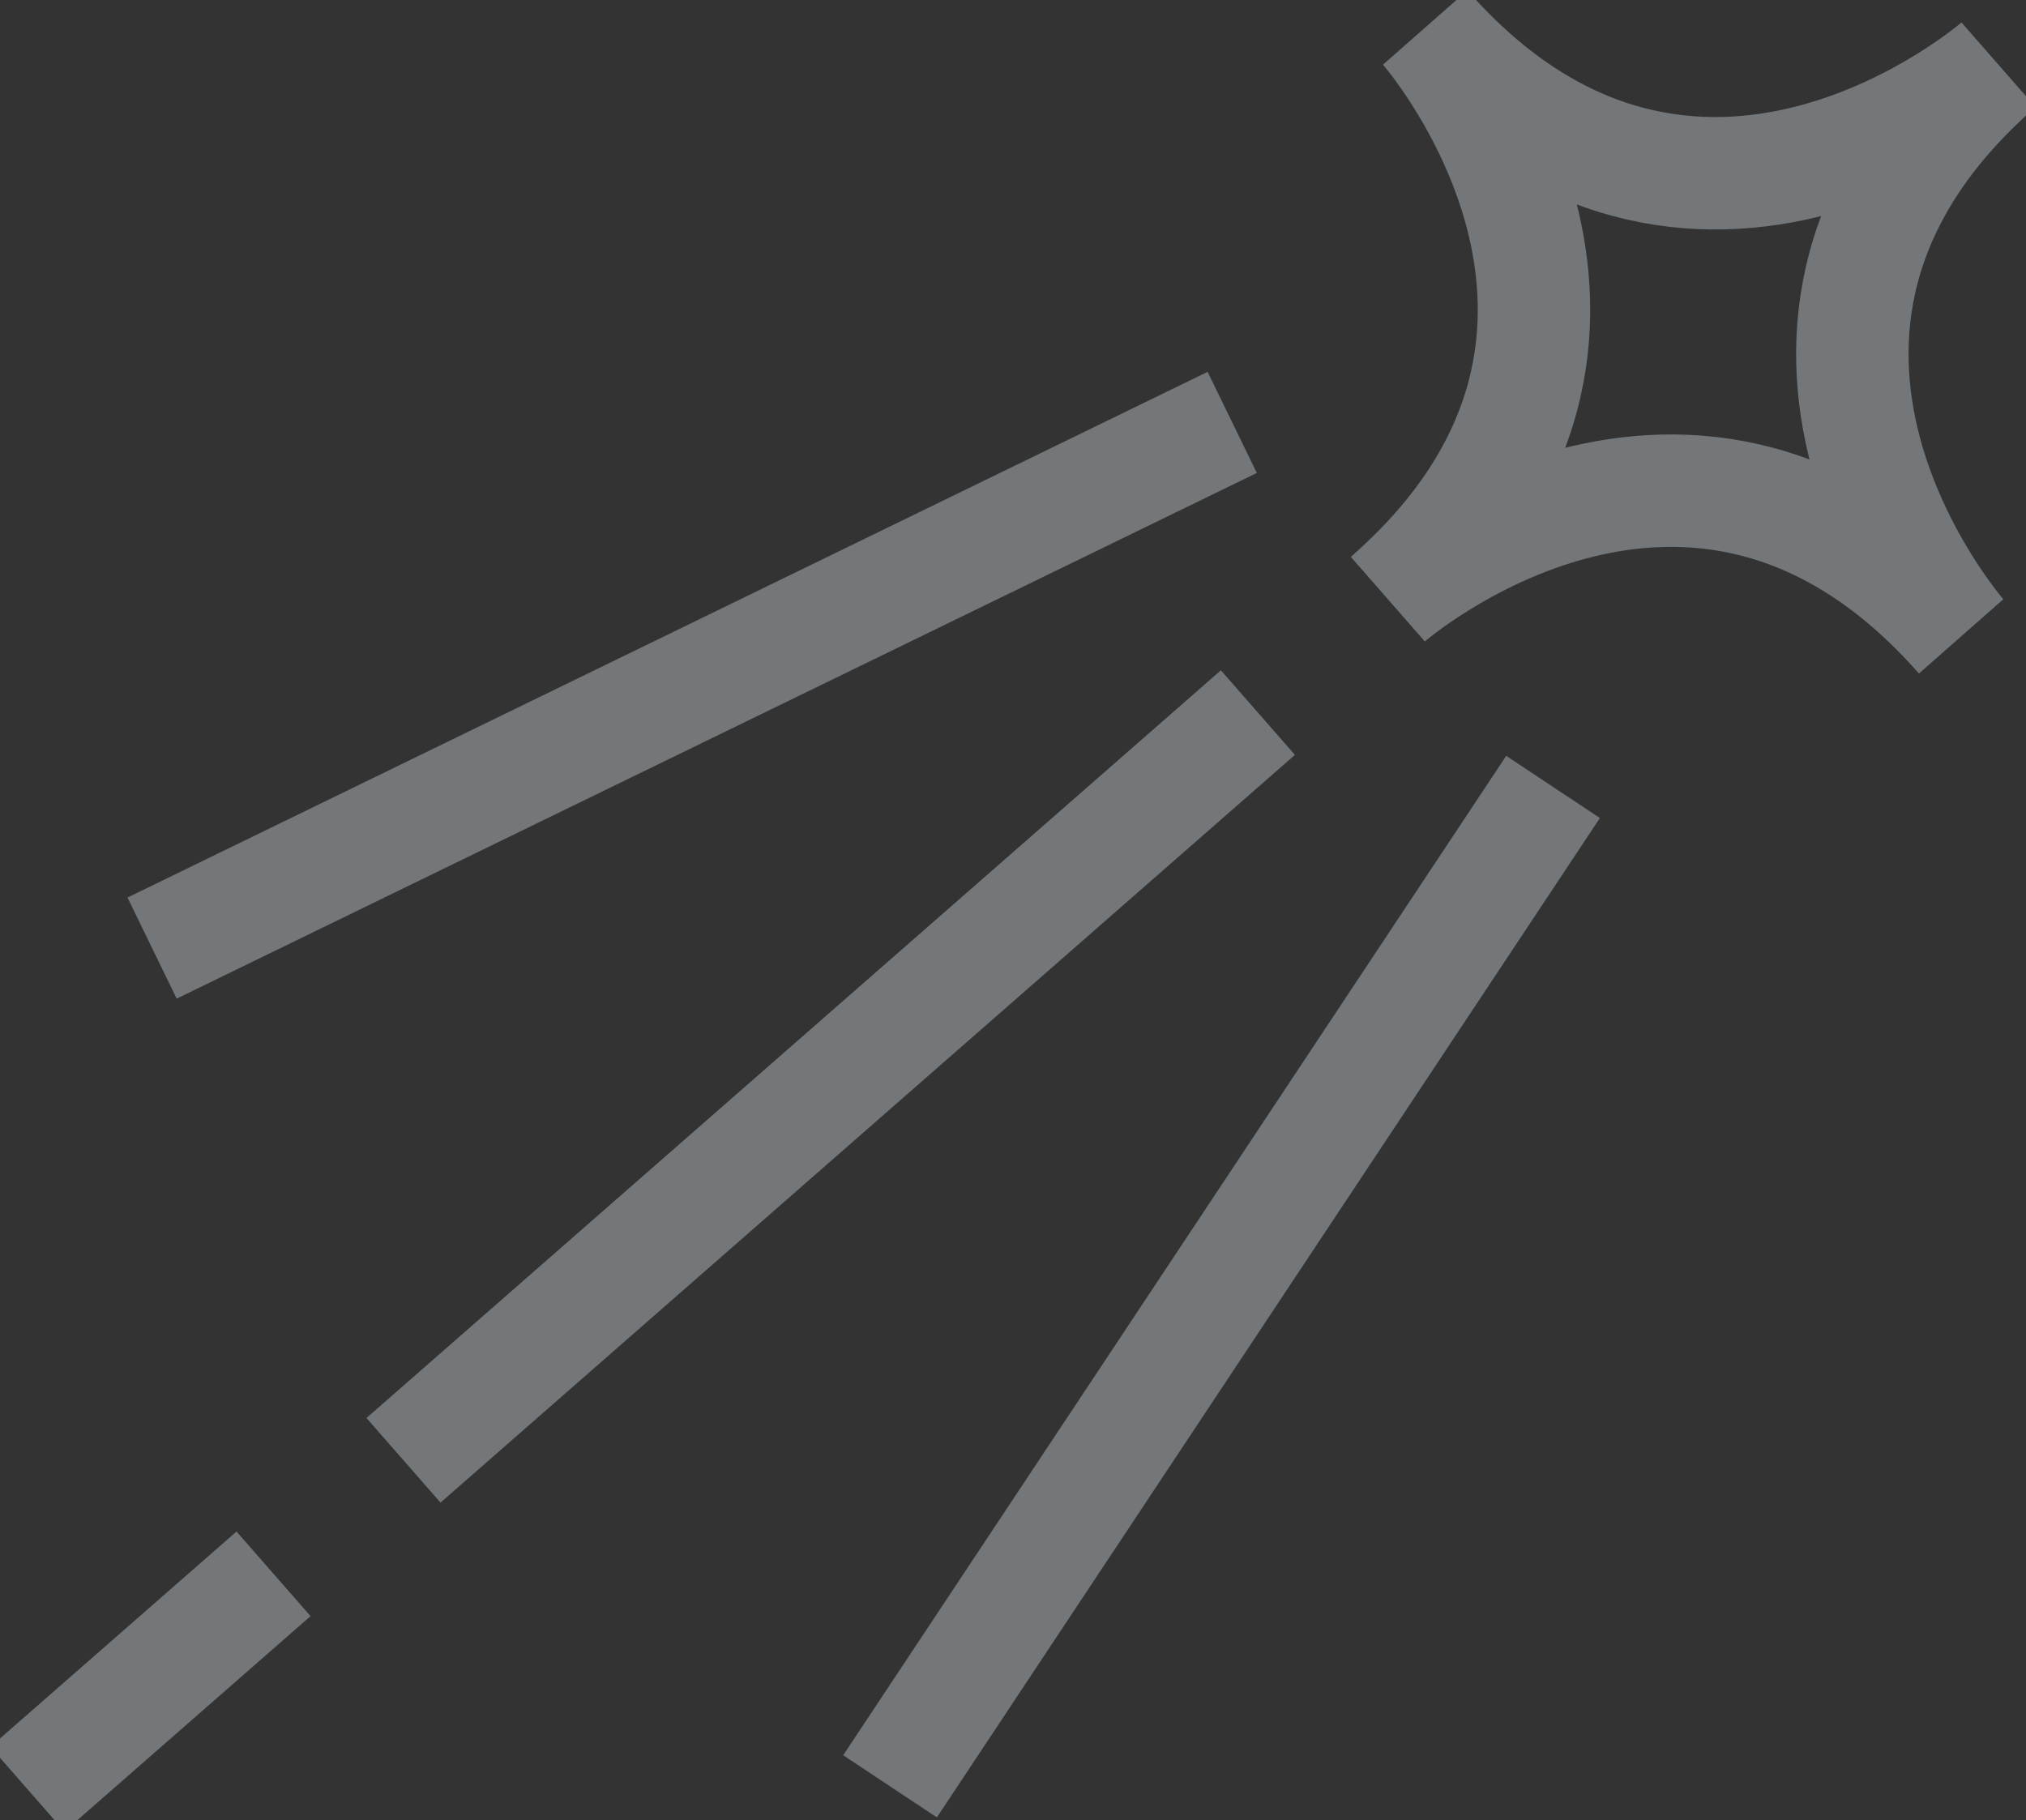 <svg width="69" height="62" viewBox="0 0 69 62" fill="none" xmlns="http://www.w3.org/2000/svg">
<rect x="0" y="0" width="69" height="62" fill="#333333" stroke="none"/>
<g opacity="0.6">
<path opacity="0.6" d="M66.791 21.675C66.791 21.675 57.661 11.303 68.063 2.206C68.063 2.206 57.661 11.31 48.538 0.938C48.538 0.938 57.668 11.31 47.266 20.407C47.266 20.407 57.668 11.303 66.791 21.675Z" stroke="#E3F0F9" stroke-width="3.829" stroke-miterlimit="10"/>
<path opacity="0.6" d="M42.841 24.271L13.742 49.738" stroke="#E3F0F9" stroke-width="3.829" stroke-miterlimit="10"/>
<path opacity="0.6" d="M9.316 53.605L0.934 60.939" stroke="#E3F0F9" stroke-width="3.829" stroke-miterlimit="10"/>
<path opacity="0.6" d="M30.312 60.842L52.893 26.803" stroke="#E3F0F9" stroke-width="3.829" stroke-miterlimit="10"/>
<path opacity="0.6" d="M5.18 32.292L41.966 14.387" stroke="#E3F0F9" stroke-width="3.829" stroke-miterlimit="10"/>
</g>
</svg>

